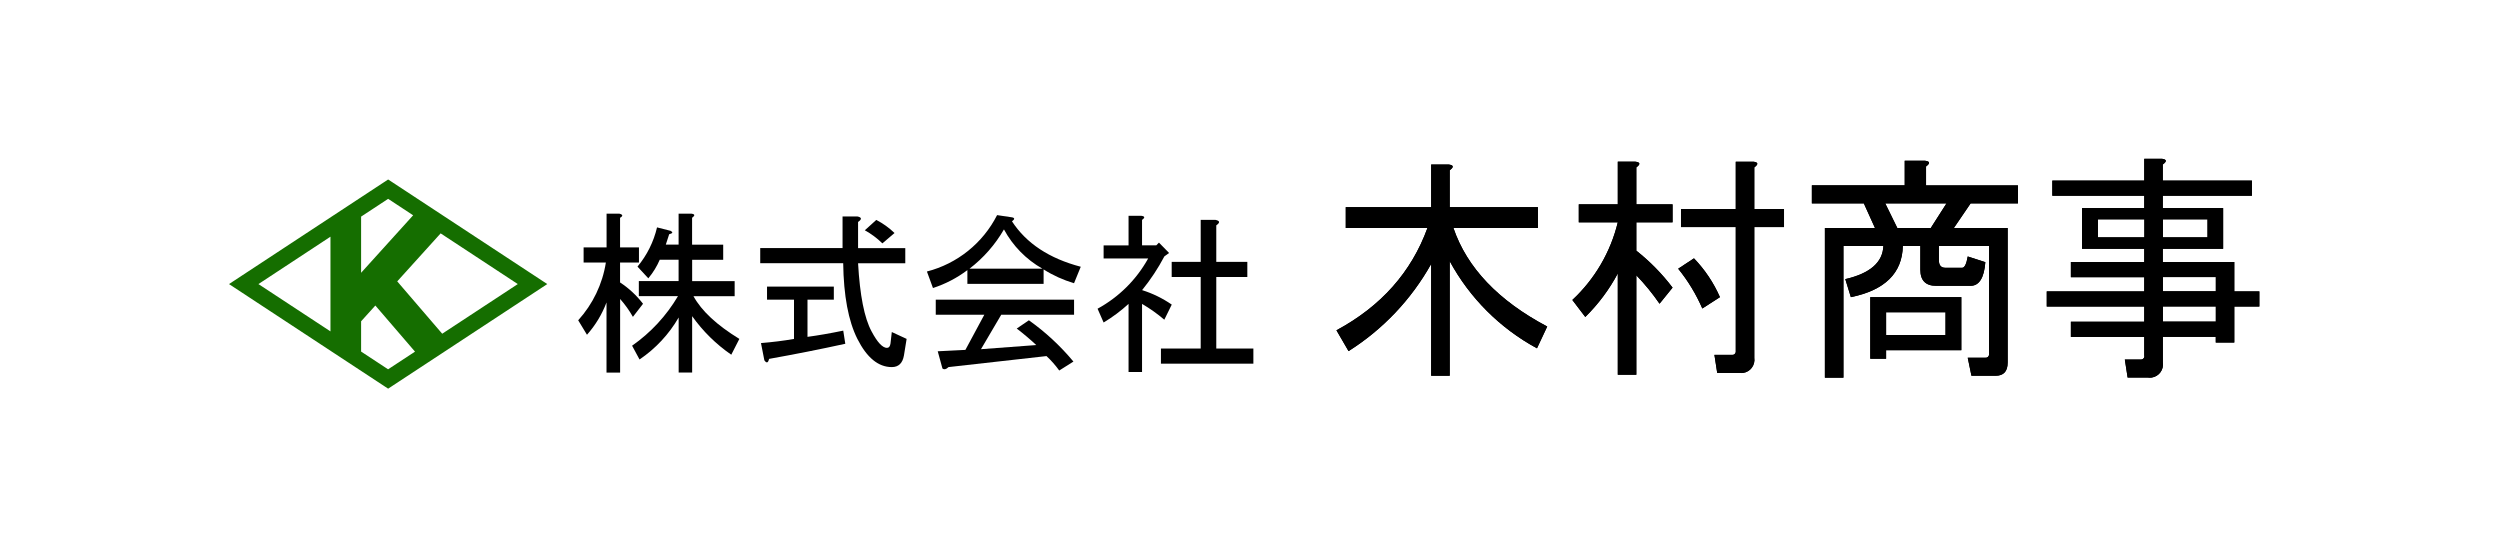 <?xml version="1.0" encoding="UTF-8"?>
<svg id="b" data-name="レイヤー 2" xmlns="http://www.w3.org/2000/svg" width="430" height="95" xmlns:xlink="http://www.w3.org/1999/xlink" viewBox="0 0 430 95">
  <defs>
    <style>
      .w {
        fill: none;
      }

      .w, .x, .y {
        stroke-width: 0px;
      }

      .z {
        clip-path: url(#h);
      }

      .y {
        fill: #156e00;
      }
    </style>
    <clipPath id="h">
      <rect class="w" x="39.39" y="27.32" width="349.23" height="39.53"/>
    </clipPath>
  </defs>
  <g id="c" data-name="レイヤー 1">
    <g id="d" data-name="グループ 4713">
      <path id="e" data-name="パス 85479" class="y" d="m62.11,60.47v-5.21l2.45-2.71,6.82,7.93-4.63,3.04-4.64-3.05Zm-17.66-11.61l12.39-8.15v16.29l-12.39-8.14Zm23.87-.46l7.47-8.26,13.27,8.72-13,8.54-7.74-9.01Zm-6.2-11.15l4.64-3.05,4.3,2.83-8.95,9.89v-9.67Zm-22.73,11.61l27.37,17.99,27.37-17.99-27.37-17.99-27.37,17.99Z"/>
      <path id="f" data-name="パス 85480" class="w" d="m66.76,30.88l-27.37,17.99,27.37,17.99,27.37-17.99-27.37-17.99Zm-4.64,6.38l4.64-3.05,4.3,2.83-8.94,9.9v-9.67Zm-5.27,19.75l-12.39-8.14,12.39-8.15v16.29Zm9.91,6.52l-4.64-3.05v-5.21l2.45-2.71,6.82,7.93-4.63,3.04Zm1.56-15.12l7.47-8.26,13.27,8.73-13,8.54-7.74-9.01Z"/>
      <g id="g" data-name="グループ 4271">
        <g class="z">
          <g id="i" data-name="グループ 4270">
            <path id="j" data-name="パス 85481" class="x" d="m106.64,64.09h-2.32v-12.07c-.77,2.04-1.91,3.93-3.36,5.56l-1.51-2.49c2.52-2.78,4.18-6.23,4.76-9.94h-3.83v-2.6h3.95v-5.8h2.2c.62.16.66.4.12.71v5.09h3.25v2.6h-3.25v3.43c1.51.99,2.84,2.23,3.95,3.67l-1.74,2.25c-.62-1.1-1.36-2.13-2.2-3.08v12.66Zm12.41-22.01h5.34v2.6h-5.34v3.67h7.31v2.6h-7.08c1.39,2.53,4.02,4.97,7.89,7.34l-1.39,2.72c-2.61-1.8-4.89-4.04-6.73-6.63v9.7h-2.32v-9.47c-1.67,2.89-3.97,5.35-6.73,7.22l-1.28-2.37c3.21-2.24,5.9-5.15,7.89-8.52h-6.73v-2.6h6.84v-3.67h-3.24c-.5,1.16-1.16,2.24-1.97,3.2l-1.86-2.01c1.63-1.96,2.78-4.27,3.36-6.75l2.32.59c.47.24.39.43-.23.59l-.58,1.78h2.2v-5.32h2.2c.62.08.66.32.12.71v4.62Z"/>
            <path id="k" data-name="パス 85482" class="x" d="m152.58,59.83c.31,0,.5-.24.58-.71l.23-2.01,2.55,1.18-.46,2.84c-.23,1.34-.93,2.01-2.09,2.01-2.32,0-4.29-1.62-5.92-4.85-1.55-3.08-2.36-7.42-2.44-13.02h-14.27v-2.6h14.16v-5.44h2.55c.77.16.81.47.12.95v4.5h8.12v2.6h-8.12c.31,5.52,1.08,9.43,2.32,11.72,1,1.89,1.89,2.84,2.67,2.84m-7.19-.71c-4.33.95-8.7,1.81-13.11,2.6-.16.71-.43.79-.81.24l-.58-2.96c1.93-.16,3.83-.39,5.68-.71v-6.75h-4.64v-2.25h11.49v2.25h-4.53v6.39c1.78-.24,3.83-.59,6.15-1.07l.35,2.25Zm5.34-21.3c1.15.6,2.2,1.35,3.13,2.25l-2.09,1.78c-.9-.88-1.91-1.64-3.02-2.25l1.97-1.78Z"/>
            <path id="l" data-name="パス 85483" class="x" d="m184.72,48.71c-1.84-.55-3.6-1.34-5.22-2.37v2.49h-13.11v-2.37c-1.79,1.35-3.79,2.39-5.92,3.08l-1.04-2.84c5.23-1.35,9.62-4.88,12.07-9.7l2.44.36c.62.08.66.32.12.71,2.47,3.79,6.42,6.39,11.83,7.81l-1.16,2.84Zm-4.76,12.54l-16.82,1.89c-.39.39-.74.47-1.04.24l-.81-2.96,4.76-.24,3.25-6.04h-8.35v-2.6h23.79v2.6h-12.53l-3.48,5.92,9.51-.71c-1.07-1-2.2-1.95-3.36-2.84l2.09-1.42c2.85,2.02,5.42,4.41,7.66,7.1l-2.44,1.54c-.65-.9-1.38-1.73-2.2-2.49m-.7-15.03c-2.79-1.58-5.08-3.92-6.61-6.75-1.51,2.62-3.52,4.91-5.92,6.75h12.53Z"/>
            <path id="m" data-name="パス 85484" class="x" d="m196.44,42.2h2.44l.46-.47,1.74,1.78-.81.59c-1.08,2.05-2.37,4-3.83,5.8,1.81.57,3.53,1.41,5.1,2.49l-1.28,2.6c-1.19-1.02-2.48-1.93-3.83-2.72v11.71h-2.32v-11.71c-1.32,1.21-2.76,2.28-4.29,3.2l-1.04-2.37c3.66-2,6.68-4.99,8.7-8.64h-7.66v-2.25h4.29v-5.09h2.2c.62.08.66.32.12.71v4.37Zm12.76-3.43v6.27h5.34v2.6h-5.34v12.31h6.38v2.6h-15.9v-2.6h6.84v-12.31h-4.99v-2.6h4.99v-7.22h2.55c.77.16.81.47.12.95"/>
            <path id="n" data-name="パス 85485" class="x" d="m245.52,39.22h-14.05v-3.59h14.69v-7.33h3.03c.85.11.9.43.16.98v6.35h15.17v3.59h-14.53c2.34,6.84,7.72,12.49,16.13,16.94l-1.76,3.75c-6.35-3.44-11.56-8.64-15.01-14.99v19.71h-3.19v-19.23c-3.41,6.1-8.3,11.26-14.21,14.99l-2.08-3.58c7.67-4.13,12.88-9.99,15.65-17.59"/>
            <path id="o" data-name="パス 85486" class="x" d="m270.44,51.6c3.86-3.59,6.58-8.24,7.82-13.36h-6.71v-3.1h6.71v-7.33h3.03c.85.11.9.43.16.98v6.35h6.23v3.1h-6.23v4.88c2.34,1.84,4.43,3.98,6.23,6.35l-2.24,2.77c-1.19-1.74-2.53-3.37-3.99-4.89v17.1h-3.19v-17.42c-1.47,2.77-3.36,5.29-5.59,7.49l-2.23-2.93Zm20.92-7.17c1.87,1.94,3.39,4.21,4.47,6.68l-3.03,1.95c-1.07-2.46-2.46-4.76-4.15-6.84l2.72-1.79Zm10.22-16.62c.85.11.9.43.16.98v7.17h5.11v3.1h-5.11v22.48c.19,1.25-.67,2.41-1.91,2.6-.21.03-.43.03-.64,0h-3.83l-.48-3.1h3.03c.31.04.6-.18.64-.49,0-.05,0-.11,0-.16v-21.33h-9.42v-3.1h9.42v-8.14h3.03Z"/>
            <path id="p" data-name="パス 85487" class="x" d="m330.32,42.31h-3.03c-.11,4.67-3.09,7.6-8.94,8.8l-.96-3.1c4.26-.98,6.44-2.88,6.55-5.7h-6.87v22.65h-3.19v-25.74h8.62l-1.92-4.24h-8.94v-3.1h15.97v-4.23h3.51c.85.11.9.43.16.98v3.26h15.81v3.1h-8.15l-2.88,4.23h9.26v23.13c0,1.52-.69,2.28-2.08,2.28h-4.15l-.64-3.1h3.03c.31.04.6-.18.64-.49,0-.05,0-.11,0-.16v-18.57h-8.63v2.45c0,.87.37,1.3,1.12,1.3h2.88c.42,0,.74-.65.96-1.95l3.03.98c-.21,2.72-1.07,4.07-2.55,4.07h-5.91c-1.81,0-2.72-.92-2.72-2.77v-4.07Zm-8.62,8.8h15.65v9.12h-12.94v1.47h-2.72v-10.59Zm13.1-16.13h-10.54l2.08,4.24h5.75l2.71-4.24Zm-10.39,22.64h10.22v-3.91h-10.22v3.91Z"/>
            <path id="q" data-name="パス 85488" class="x" d="m368.81,61.21v-3.26h-12.62v-2.61h12.62v-2.61h-16.77v-2.61h16.77v-2.44h-12.62v-2.61h12.62v-2.28h-10.7v-7h10.7v-2.12h-15.81v-2.61h15.81v-3.75h3.03c.85.11.9.44.16.98v2.77h15.33v2.61h-15.33v2.12h10.38v7h-10.38v2.28h12.3v5.05h4.31v2.61h-4.31v6.19h-3.19v-.98h-9.1v4.4c.19,1.25-.67,2.41-1.91,2.6-.21.03-.43.03-.64,0h-3.51l-.48-3.1h2.72c.31.04.6-.18.64-.5,0-.05,0-.1,0-.16m-7.99-20.36h7.99v-3.1h-7.99v3.1Zm11.18,0h7.67v-3.1h-7.67v3.1Zm9.1,6.84h-9.1v2.44h9.1v-2.44Zm-9.1,7.66h9.1v-2.61h-9.1v2.61Z"/>
            <path id="r" data-name="パス 85489" class="x" d="m245.52,39.22h-14.05v-3.59h14.69v-7.33h3.03c.85.11.9.43.16.98v6.35h15.17v3.59h-14.53c2.34,6.84,7.72,12.49,16.13,16.94l-1.76,3.75c-6.35-3.44-11.56-8.64-15.01-14.99v19.71h-3.19v-19.23c-3.41,6.1-8.3,11.26-14.21,14.99l-2.08-3.58c7.67-4.13,12.88-9.99,15.65-17.59"/>
            <path id="s" data-name="パス 85490" class="x" d="m270.44,51.6c3.86-3.59,6.58-8.24,7.82-13.36h-6.71v-3.1h6.71v-7.33h3.03c.85.11.9.43.16.98v6.35h6.23v3.1h-6.23v4.88c2.34,1.84,4.43,3.98,6.23,6.35l-2.24,2.77c-1.19-1.74-2.53-3.37-3.99-4.89v17.1h-3.19v-17.42c-1.47,2.77-3.36,5.29-5.59,7.49l-2.23-2.93Zm20.92-7.17c1.87,1.94,3.39,4.21,4.47,6.68l-3.03,1.95c-1.07-2.46-2.46-4.76-4.15-6.84l2.72-1.79Zm10.22-16.62c.85.11.9.43.16.98v7.17h5.11v3.1h-5.11v22.48c.19,1.25-.67,2.41-1.91,2.6-.21.03-.43.03-.64,0h-3.83l-.48-3.1h3.03c.31.04.6-.18.64-.49,0-.05,0-.11,0-.16v-21.33h-9.42v-3.1h9.42v-8.14h3.03Z"/>
            <path id="t" data-name="パス 85491" class="x" d="m330.32,42.31h-3.03c-.11,4.67-3.09,7.6-8.94,8.8l-.96-3.1c4.26-.98,6.44-2.88,6.55-5.7h-6.87v22.65h-3.19v-25.74h8.62l-1.92-4.24h-8.94v-3.1h15.97v-4.23h3.51c.85.11.9.43.16.98v3.26h15.81v3.1h-8.15l-2.88,4.23h9.26v23.13c0,1.52-.69,2.28-2.08,2.28h-4.15l-.64-3.1h3.03c.31.04.6-.18.64-.49,0-.05,0-.11,0-.16v-18.57h-8.63v2.45c0,.87.37,1.3,1.12,1.3h2.88c.42,0,.74-.65.96-1.95l3.03.98c-.21,2.72-1.07,4.07-2.55,4.07h-5.91c-1.81,0-2.72-.92-2.72-2.77v-4.07Zm-8.62,8.8h15.65v9.12h-12.94v1.47h-2.72v-10.59Zm13.1-16.13h-10.54l2.08,4.24h5.75l2.71-4.24Zm-10.39,22.64h10.22v-3.91h-10.22v3.91Z"/>
            <path id="u" data-name="パス 85492" class="x" d="m368.81,61.21v-3.26h-12.62v-2.61h12.62v-2.61h-16.77v-2.61h16.77v-2.44h-12.62v-2.61h12.62v-2.28h-10.7v-7h10.7v-2.12h-15.81v-2.61h15.81v-3.75h3.03c.85.11.9.44.16.98v2.77h15.33v2.61h-15.33v2.12h10.38v7h-10.38v2.28h12.3v5.05h4.31v2.61h-4.31v6.19h-3.19v-.98h-9.1v4.4c.19,1.25-.67,2.41-1.91,2.6-.21.03-.43.03-.64,0h-3.51l-.48-3.1h2.72c.31.04.6-.18.64-.5,0-.05,0-.1,0-.16m-7.99-20.36h7.99v-3.1h-7.99v3.1Zm11.18,0h7.67v-3.1h-7.67v3.1Zm9.1,6.84h-9.1v2.44h9.1v-2.44Zm-9.1,7.66h9.1v-2.61h-9.1v2.61Z"/>
          </g>
        </g>
      </g>
    </g>
    <rect id="v" data-name="長方形 3501" class="w" width="430" height="95"/>
  </g>
</svg>